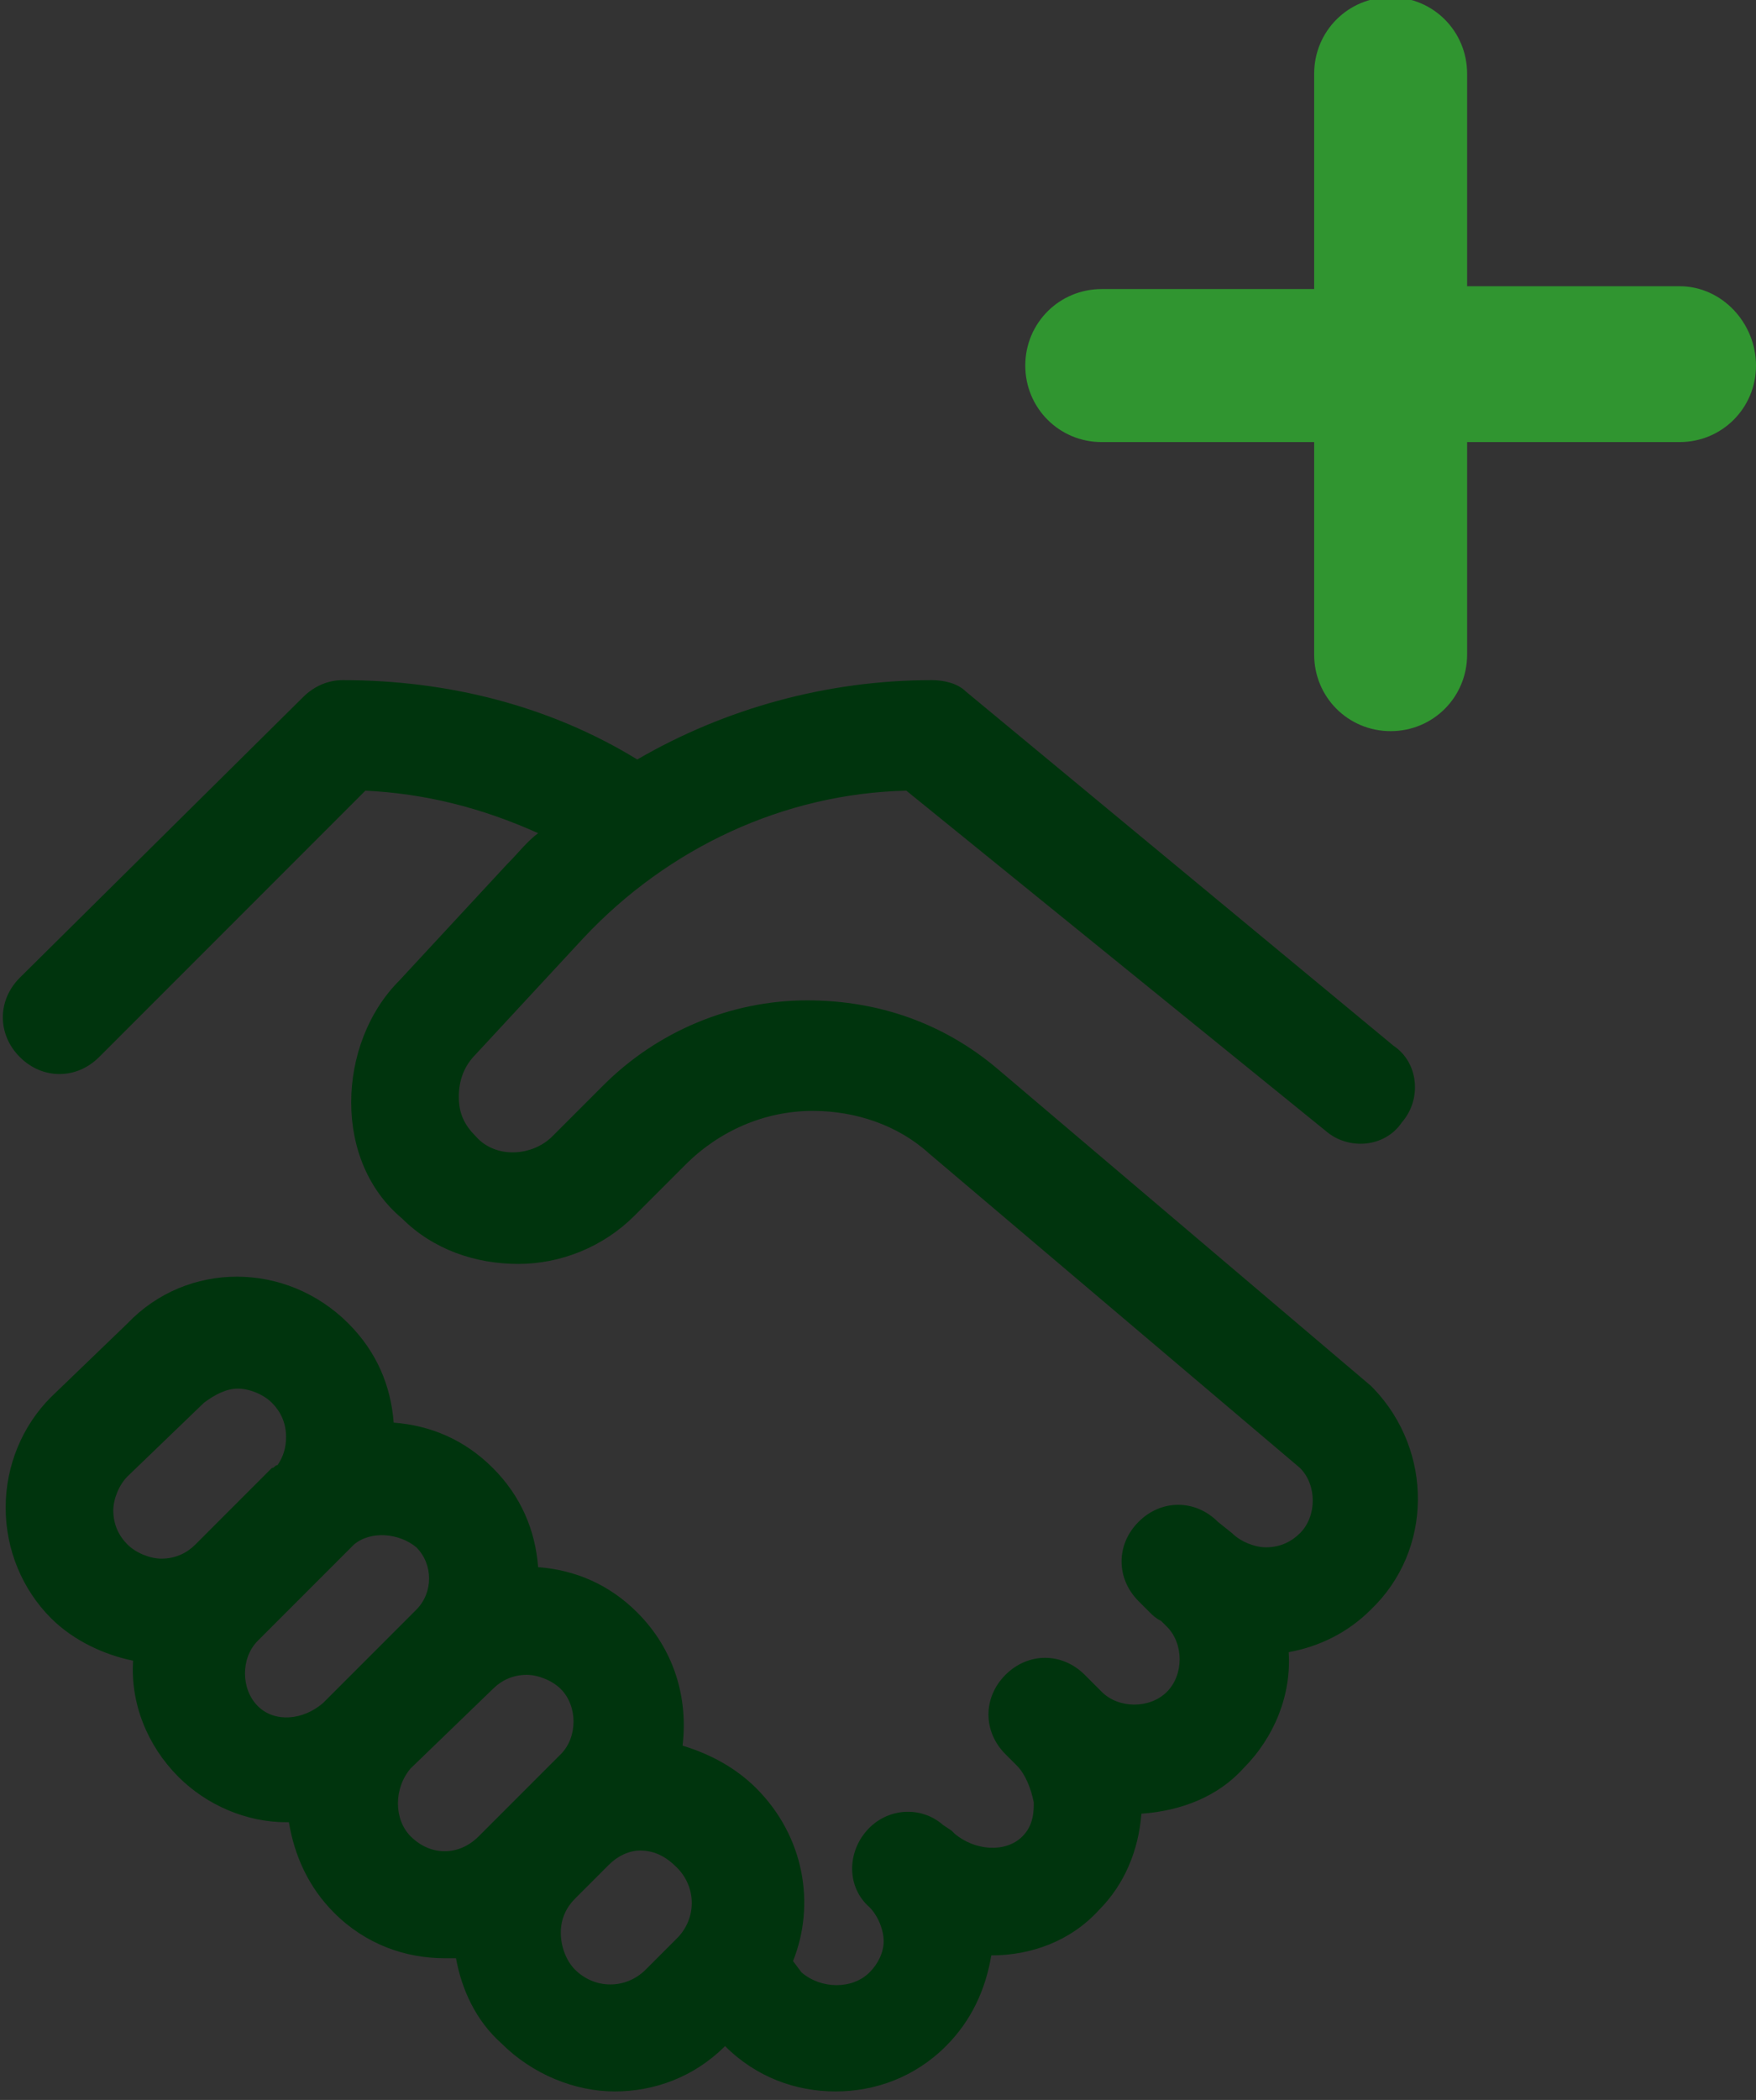 <?xml version="1.0" encoding="utf-8"?>
<!-- Generator: Adobe Illustrator 27.0.1, SVG Export Plug-In . SVG Version: 6.00 Build 0)  -->
<svg version="1.1" id="Ebene_1" xmlns="http://www.w3.org/2000/svg" xmlns:xlink="http://www.w3.org/1999/xlink" x="0px" y="0px"
	 viewBox="0 0 62 74.1" style="enable-background:new 0 0 62 74.1;" xml:space="preserve">
<rect x="0" y="0" width="62" height="74.1" fill="#333333" stroke="none"/>
<style type="text/css">
	.st0{fill:#00340D;}
	.st1{fill:#309530;}
	.st2{fill:#309530;stroke:#FFFFFF;stroke-width:0.5;}
</style>
<g>
	<g>
		<path class="st0" d="M48.5,49c0,0-0.1-0.1-0.1-0.1L35.2,37.7c-1.9-1.6-4.2-2.4-6.7-2.4h0c-2.7,0-5.3,1.1-7.2,3l-1.8,1.8
			c-0.7,0.7-2,0.8-2.7,0c-0.4-0.4-0.6-0.8-0.6-1.4c0-0.6,0.2-1.1,0.6-1.5c0,0,0,0,0,0l3.8-4.1c3-3.2,7.1-5.1,11.4-5.2l14.8,12
			c0.8,0.7,2.1,0.6,2.7-0.3c0.7-0.8,0.6-2.1-0.3-2.7L34.1,24.4c-0.3-0.3-0.8-0.4-1.2-0.4c-3.7,0-7.3,1-10.4,2.8
			c-3.1-1.9-6.7-2.8-10.4-2.8c-0.5,0-1,0.2-1.4,0.6l-10,9.9c-0.8,0.8-0.8,2,0,2.8c0.4,0.4,0.9,0.6,1.4,0.6c0.5,0,1-0.2,1.4-0.6
			l9.4-9.4C15,28,17,28.5,19,29.4c-0.4,0.3-0.7,0.7-1.1,1.1l-3.8,4.1c-1.1,1.1-1.7,2.7-1.7,4.3c0,1.6,0.6,3.1,1.8,4.1
			c1.1,1.1,2.6,1.6,4.1,1.6c1.5,0,3-0.6,4.1-1.7l1.8-1.8c1.2-1.2,2.8-1.9,4.5-1.9h0c1.5,0,3,0.5,4.1,1.5l13.1,11.1
			c0.6,0.6,0.6,1.7,0,2.3c-0.3,0.3-0.7,0.5-1.2,0.5c-0.4,0-0.9-0.2-1.2-0.5L43,53.7c-0.8-0.8-2-0.8-2.8,0c-0.8,0.8-0.8,2,0,2.8
			l0.4,0.4c0.1,0.1,0.2,0.2,0.4,0.3c0.1,0.1,0.1,0.1,0.2,0.2c0.6,0.6,0.6,1.7,0,2.3c-0.6,0.6-1.7,0.6-2.3,0l0,0l-0.6-0.6
			c-0.8-0.8-2-0.8-2.8,0c-0.8,0.8-0.8,2,0,2.8l0.4,0.4c0.3,0.3,0.5,0.8,0.6,1.3c0,0.3,0,0.8-0.4,1.2c-0.6,0.6-1.7,0.5-2.4-0.1
			c0,0-0.1-0.1-0.1-0.1l-0.3-0.2c-0.8-0.7-2-0.6-2.7,0.2c-0.7,0.8-0.7,2,0.1,2.7c0.3,0.3,0.5,0.8,0.5,1.2c0,0.4-0.2,0.8-0.5,1.1
			c-0.6,0.6-1.7,0.6-2.4,0L28,69.2c0.8-2,0.4-4.4-1.3-6.1v0c-0.7-0.7-1.6-1.2-2.6-1.5c0.2-1.7-0.3-3.4-1.6-4.7c-1-1-2.2-1.5-3.5-1.6
			c-0.1-1.3-0.6-2.5-1.6-3.5c-1-1-2.2-1.5-3.5-1.6c-0.1-1.3-0.6-2.5-1.6-3.5c-2.2-2.2-5.7-2.2-7.8,0l-2.7,2.6c0,0,0,0,0,0
			c-1,1-1.6,2.4-1.6,3.9c0,1.5,0.6,2.9,1.6,3.9c0.8,0.8,1.9,1.3,2.9,1.5c-0.1,1.5,0.5,3,1.6,4.1c1,1,2.4,1.6,3.8,1.6
			c0,0,0.1,0,0.1,0c0.2,1.2,0.7,2.3,1.6,3.2c1.1,1.1,2.5,1.6,3.9,1.6c0.1,0,0.2,0,0.4,0c0.2,1.1,0.7,2.2,1.6,3
			c1.1,1.1,2.6,1.7,4,1.7c1.4,0,2.8-0.5,3.9-1.6c1.1,1.1,2.5,1.6,3.9,1.6c1.4,0,2.8-0.5,3.9-1.6c0.9-0.9,1.4-2,1.6-3.2
			c1.4,0,2.8-0.5,3.8-1.6c0.9-0.9,1.4-2.1,1.5-3.4c1.4-0.1,2.7-0.6,3.6-1.6c1.1-1.1,1.7-2.6,1.6-4.1c1.1-0.2,2.1-0.7,2.9-1.5
			C50.6,54.7,50.6,51.2,48.5,49L48.5,49z M6.9,54.5C6.9,54.5,6.9,54.5,6.9,54.5C6.6,54.8,6.2,55,5.7,55c-0.4,0-0.9-0.2-1.2-0.5
			c-0.3-0.3-0.5-0.7-0.5-1.2c0-0.4,0.2-0.9,0.5-1.2l2.7-2.6c0,0,0,0,0,0C7.6,49.2,8,49,8.4,49c0.4,0,0.9,0.2,1.2,0.5
			c0.3,0.3,0.5,0.7,0.5,1.2c0,0.4-0.1,0.7-0.3,1c-0.1,0-0.1,0.1-0.2,0.1l-2,2L6.9,54.5z M11.4,60.1c-0.7,0.6-1.7,0.7-2.3,0.1
			c-0.6-0.6-0.6-1.7,0-2.3l1.2-1.2l2-2c0,0,0,0,0,0c0.1-0.1,0.1-0.1,0.2-0.2c0.6-0.5,1.6-0.4,2.2,0.1c0.6,0.6,0.6,1.6,0,2.2
			L11.4,60.1z M16.9,64.8L16.9,64.8c-0.7,0.7-1.7,0.7-2.4,0c-0.6-0.6-0.6-1.7,0-2.4l2.9-2.8c0,0,0,0,0,0c0.3-0.3,0.7-0.5,1.2-0.5
			c0.4,0,0.9,0.2,1.2,0.5c0.6,0.6,0.6,1.7,0,2.3L16.9,64.8z M23.9,68.4C23.9,68.4,23.9,68.4,23.9,68.4l-1.1,1.1
			c-0.7,0.7-1.8,0.7-2.5,0c-0.3-0.3-0.5-0.8-0.5-1.3c0-0.5,0.2-0.9,0.5-1.2l1.2-1.2c0.3-0.3,0.7-0.5,1.1-0.5c0.5,0,0.9,0.2,1.3,0.6
			C24.6,66.6,24.6,67.7,23.9,68.4L23.9,68.4z M23.9,68.4"/>
	</g>
</g>
<path class="st1" d="M62,12.9c0,1.5-1.2,2.7-2.7,2.7h-7.5v7.5c0,1.5-1.2,2.7-2.7,2.7c-1.5,0-2.7-1.2-2.7-2.7v-7.5h-7.5
	c-1.5,0-2.7-1.2-2.7-2.7c0-1.5,1.2-2.7,2.7-2.7h7.5V2.6c0-1.5,1.2-2.7,2.7-2.7c1.5,0,2.7,1.2,2.7,2.7v7.5h7.5
	C60.8,10.1,62,11.4,62,12.9L62,12.9z"/>
<path class="st2" d="M87.4,48"/>
</svg>
